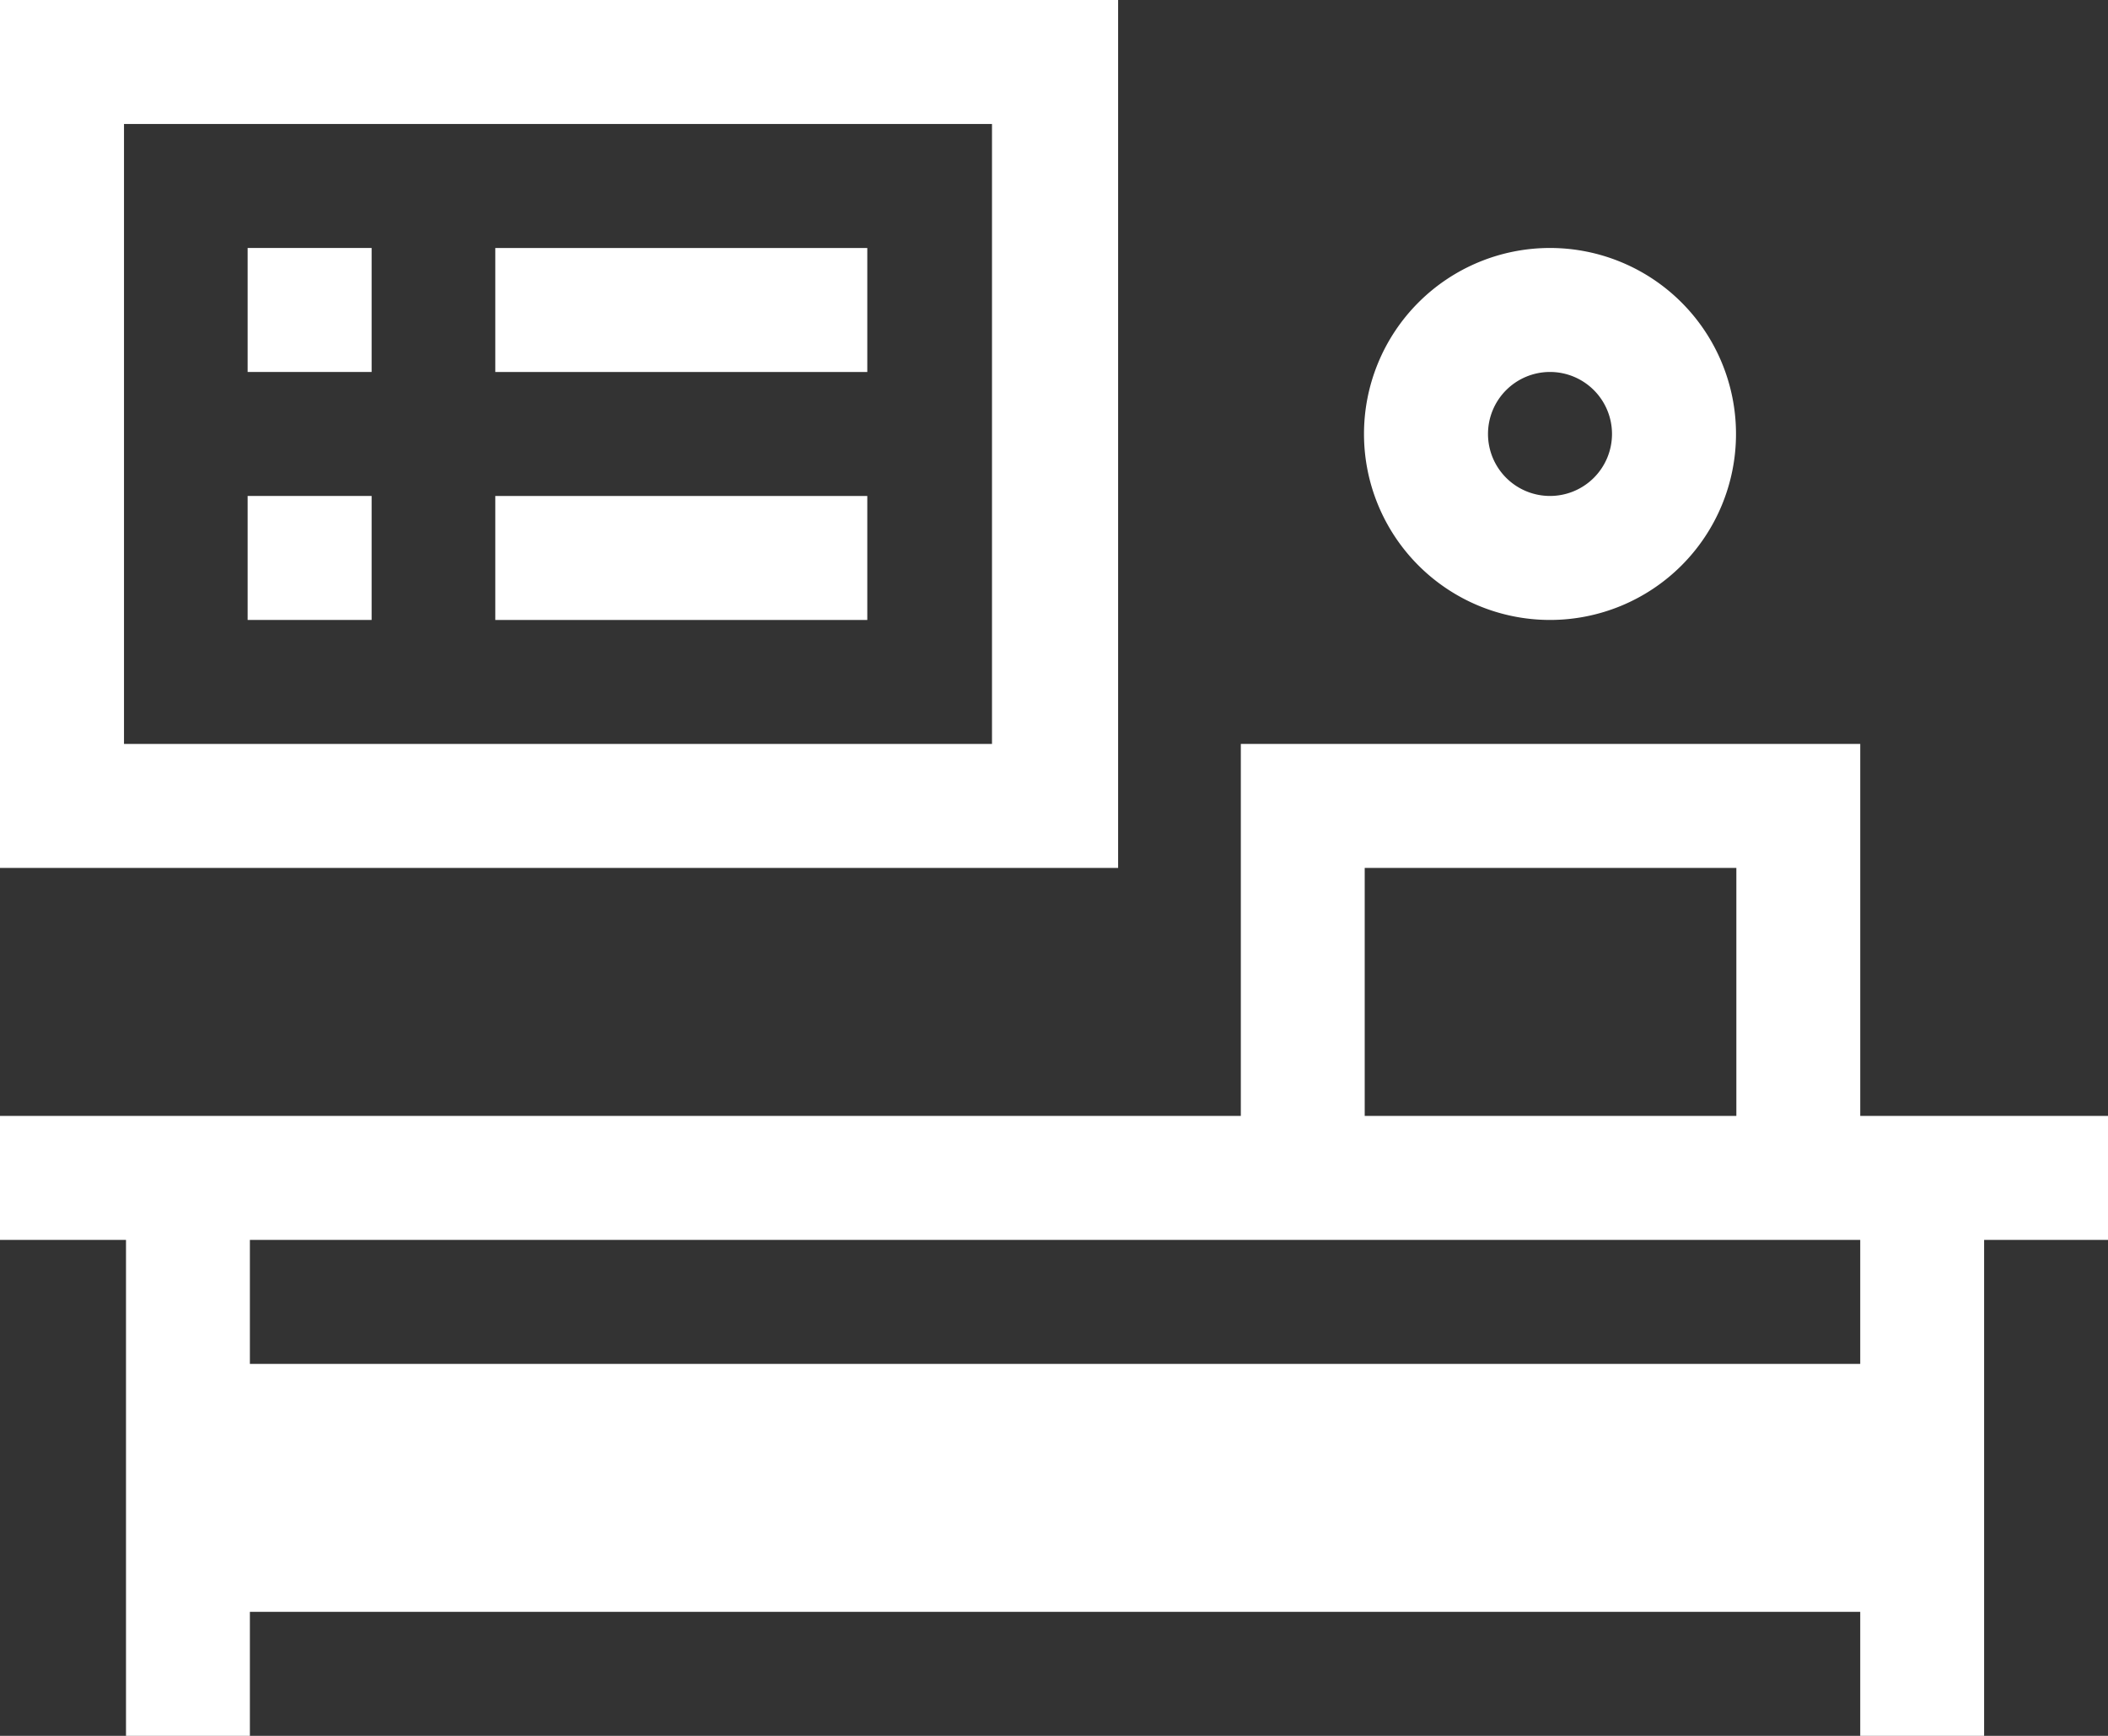 <svg xmlns="http://www.w3.org/2000/svg" xmlns:xlink="http://www.w3.org/1999/xlink" width="255" height="210" viewBox="0 0 255 210">
  <rect x="0" y="0" width="255" height="210" fill="#333333" stroke="none"/>
  <defs>
    <clipPath id="clip-path">
      <rect id="Rectangle_2374" data-name="Rectangle 2374" width="255" height="210" fill="none"/>
    </clipPath>
    <clipPath id="clip-revendeurs-white">
      <rect width="255" height="210"/>
    </clipPath>
  </defs>
  <g id="revendeurs-white" clip-path="url(#clip-revendeurs-white)">
    <g id="Group_2134" data-name="Group 2134">
      <path id="Path_4726" data-name="Path 4726" d="M15,15H120V90H15ZM0,105H135.257V0H0Z" fill="#fff"/>
      <rect id="Rectangle_2370" data-name="Rectangle 2370" width="15" height="15" transform="translate(29.955 30)" fill="#fff"/>
      <rect id="Rectangle_2371" data-name="Rectangle 2371" width="15" height="15" transform="translate(29.955 60)" fill="#fff"/>
      <rect id="Rectangle_2372" data-name="Rectangle 2372" width="44.999" height="15" transform="translate(59.915 30.003)" fill="#fff"/>
      <path id="Path_4727" data-name="Path 4727" d="M30.228,150h194.8v15H30.228Zm134.858-45h44.957v30H165.086ZM150.1,90v45H0v15H15.242v60H30.228V195h194.8v15h14.986V150H255V135H225.03V90Z" fill="#fff"/>
      <rect id="Rectangle_2373" data-name="Rectangle 2373" width="44.999" height="15" transform="translate(59.915 60.003)" fill="#fff"/>
      <g id="Group_2135" data-name="Group 2135">
        <g id="Group_2134-2" data-name="Group 2134" clip-path="url(#clip-path)">
          <path id="Path_4728" data-name="Path 4728" d="M187.5,75A22.5,22.5,0,1,0,165,52.5,22.5,22.5,0,0,0,187.5,75m0-30a7.5,7.5,0,1,1-7.5,7.5,7.5,7.5,0,0,1,7.5-7.5" fill="#fff"/>
        </g>
      </g>
    </g>
  </g>
</svg>
